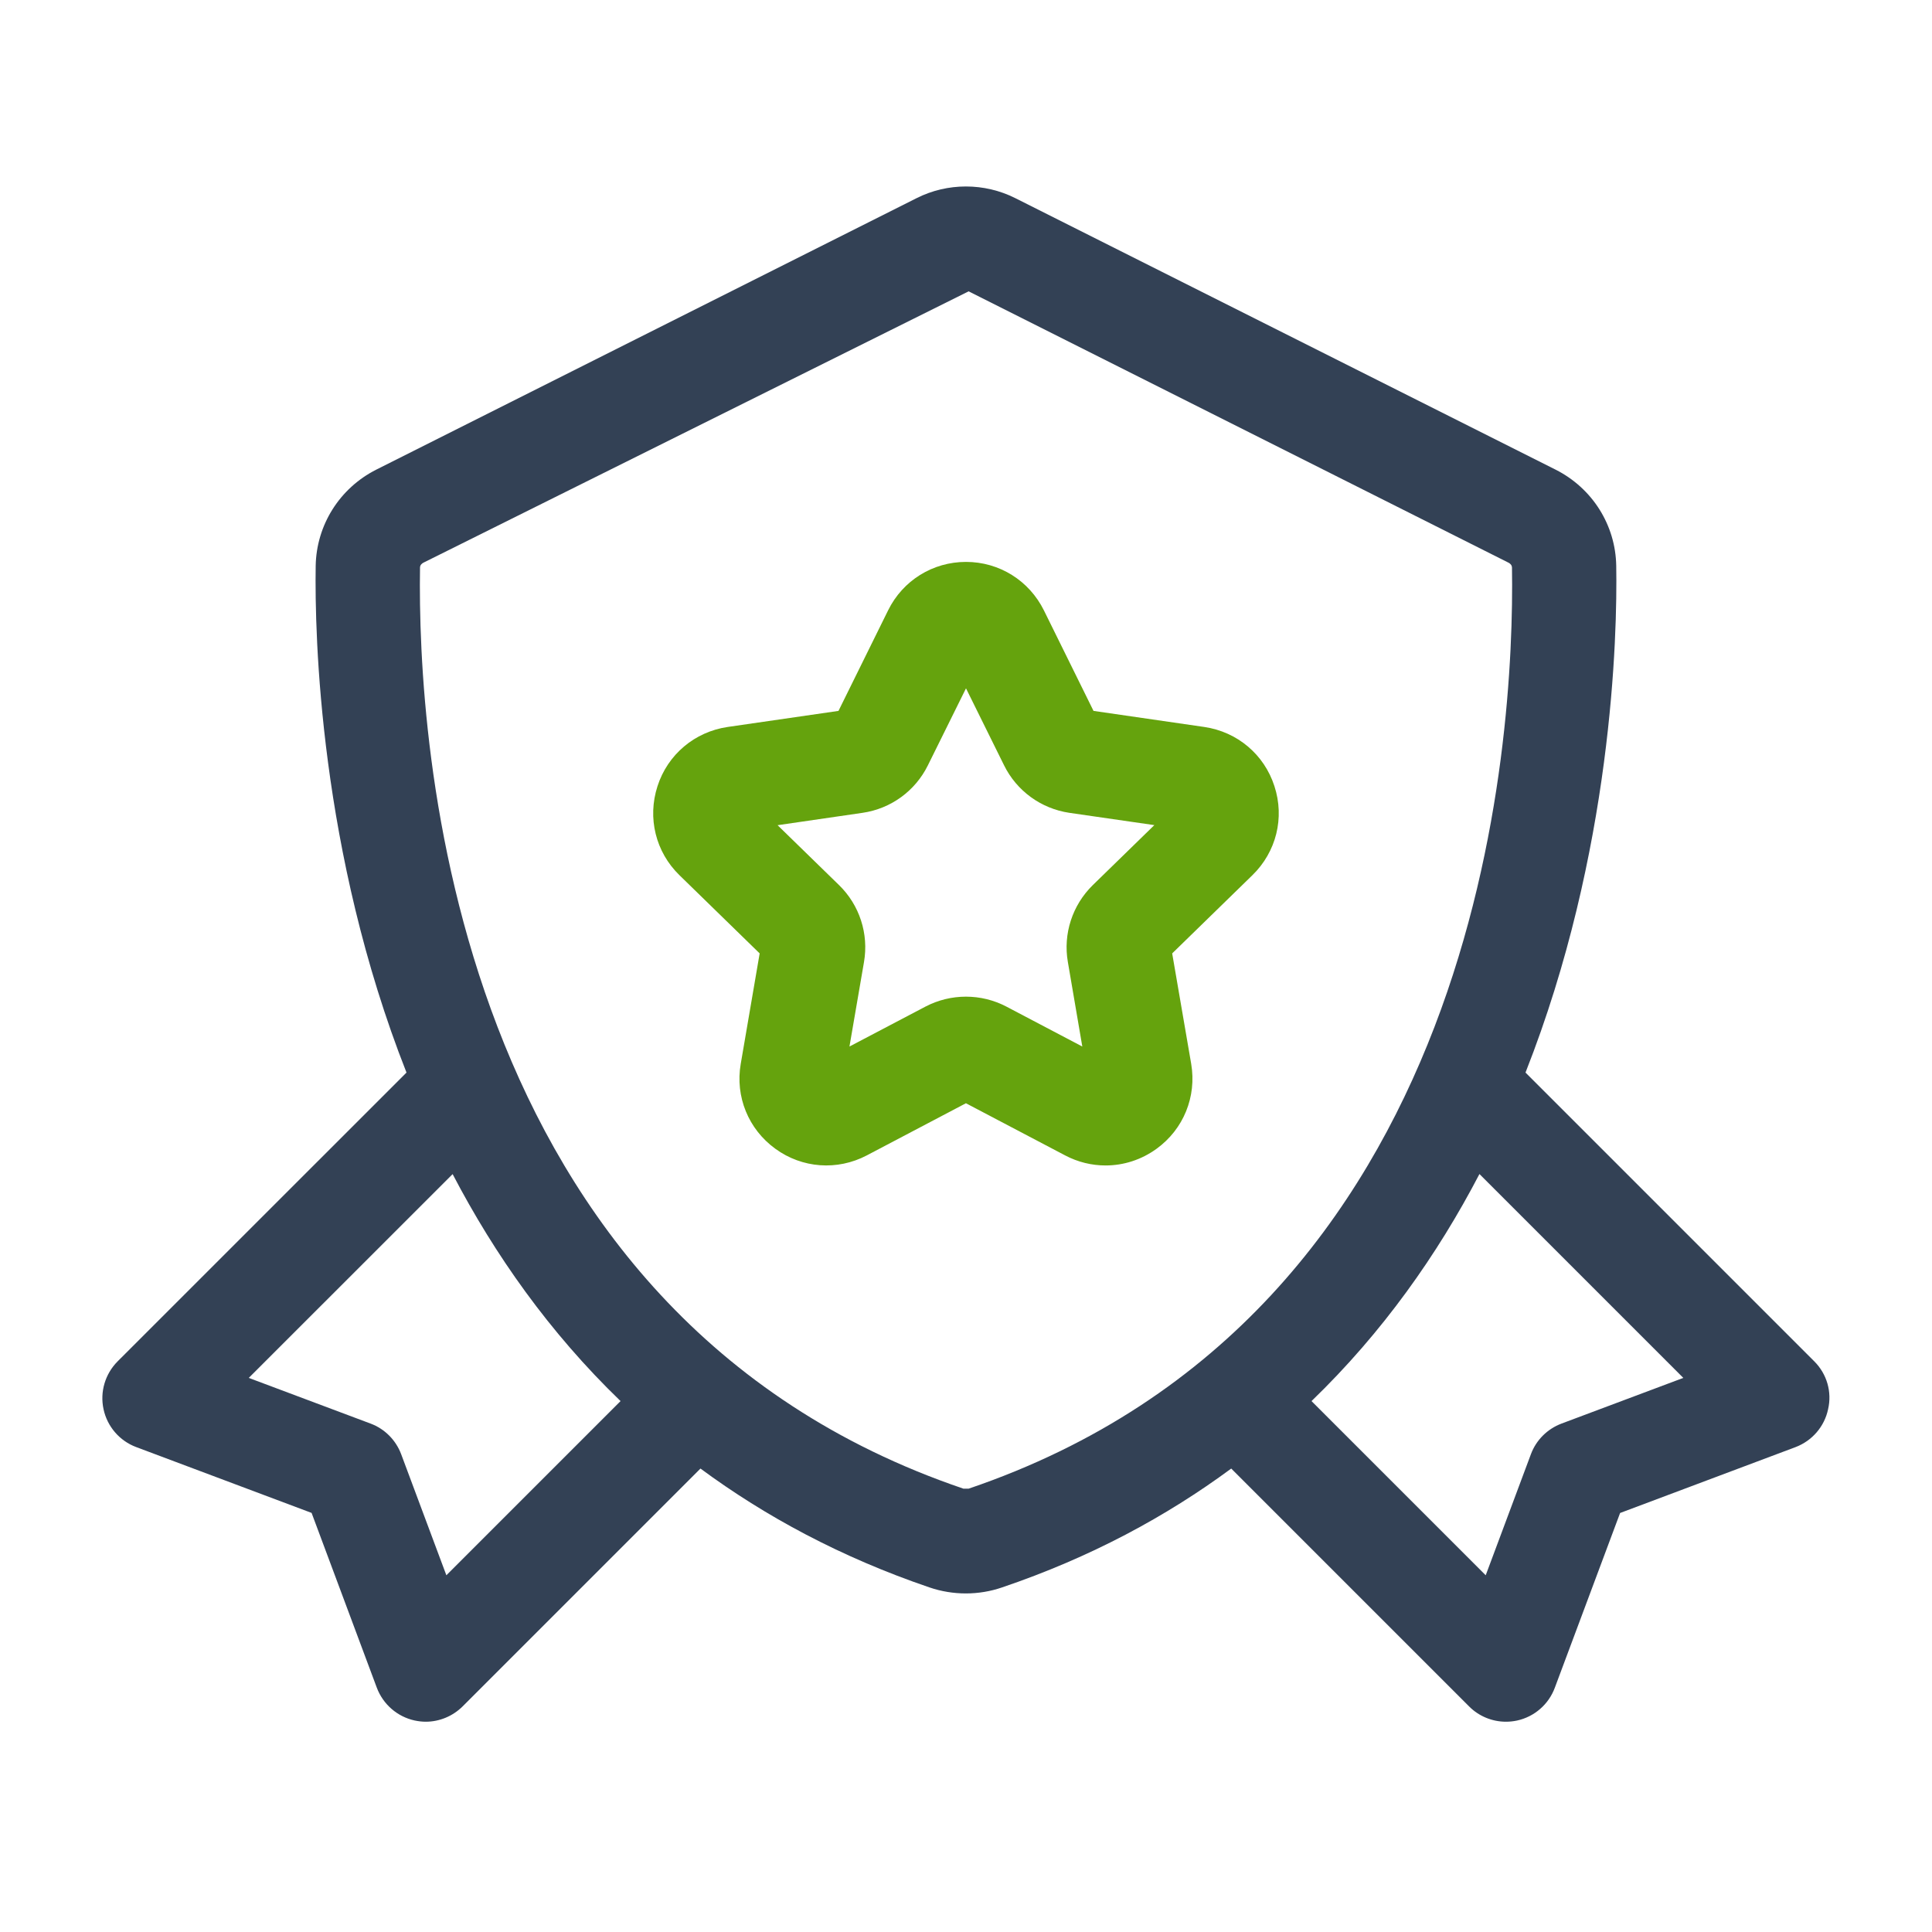 <svg width="25" height="25" viewBox="0 0 25 25" fill="none" xmlns="http://www.w3.org/2000/svg">
<path d="M23.477 17.616L19.74 13.879C20.866 11.023 20.929 8.225 20.914 7.323C20.906 6.795 20.605 6.317 20.129 6.077L13.138 2.564C12.738 2.363 12.26 2.362 11.859 2.565L4.869 6.077C4.394 6.317 4.094 6.795 4.085 7.323C4.071 8.225 4.134 11.023 5.26 13.879L1.522 17.616C1.36 17.779 1.291 18.012 1.34 18.236C1.388 18.46 1.548 18.645 1.762 18.725L4.032 19.577L4.876 21.839C4.957 22.054 5.141 22.214 5.365 22.263C5.413 22.273 5.461 22.279 5.509 22.279C5.686 22.279 5.858 22.208 5.986 22.081L9.064 19.003C9.904 19.623 10.882 20.151 12.027 20.541C12.179 20.593 12.339 20.619 12.498 20.619C12.657 20.619 12.816 20.593 12.967 20.541C14.114 20.152 15.092 19.623 15.932 19.003L19.01 22.081C19.137 22.209 19.31 22.279 19.487 22.279C19.534 22.279 19.582 22.274 19.63 22.264C19.855 22.215 20.039 22.055 20.119 21.84L20.964 19.578L23.233 18.726C23.448 18.645 23.608 18.46 23.655 18.237C23.708 18.012 23.64 17.779 23.477 17.616ZM5.776 20.384L5.191 18.817C5.122 18.634 4.978 18.489 4.795 18.421L3.219 17.83L5.857 15.193C6.4 16.233 7.108 17.241 8.03 18.13L5.776 20.384ZM12.535 19.263C12.535 19.263 12.491 19.263 12.473 19.263C12.469 19.263 12.466 19.263 12.466 19.263C5.801 16.998 5.4 9.568 5.435 7.345C5.435 7.309 5.462 7.291 5.477 7.282L12.534 3.77L19.522 7.282C19.538 7.291 19.564 7.309 19.565 7.345C19.6 9.568 19.199 16.998 12.535 19.263ZM20.206 18.421C20.023 18.49 19.878 18.634 19.81 18.817L19.225 20.384L16.971 18.13C17.892 17.241 18.602 16.232 19.144 15.192L21.782 17.83L20.206 18.421Z" fill="#334155"/>
<path d="M16.491 10.173C16.359 9.763 16.011 9.47 15.584 9.407L14.15 9.199L13.509 7.9C13.318 7.513 12.931 7.271 12.5 7.271C12.069 7.271 11.682 7.512 11.492 7.898L10.85 9.199L9.415 9.407C8.989 9.47 8.64 9.763 8.508 10.173C8.375 10.584 8.484 11.025 8.792 11.325L9.83 12.337L9.585 13.767C9.512 14.19 9.684 14.612 10.033 14.865C10.38 15.118 10.834 15.151 11.216 14.951L12.499 14.276L13.783 14.951C13.948 15.038 14.127 15.081 14.306 15.081C14.539 15.081 14.769 15.008 14.966 14.865C15.315 14.612 15.486 14.191 15.414 13.766L15.168 12.337L16.206 11.325C16.515 11.024 16.625 10.583 16.491 10.173ZM14.141 11.453C13.876 11.712 13.755 12.084 13.818 12.448L14.005 13.542L13.022 13.025C12.695 12.854 12.304 12.854 11.976 13.025L10.992 13.542L11.18 12.449C11.243 12.084 11.123 11.712 10.857 11.453L10.062 10.678L11.161 10.518C11.527 10.465 11.843 10.236 12.007 9.903L12.5 8.907L12.992 9.902C13.156 10.235 13.472 10.464 13.838 10.518L14.937 10.677L14.141 11.453Z" fill="#65A30D"/>
</svg>
